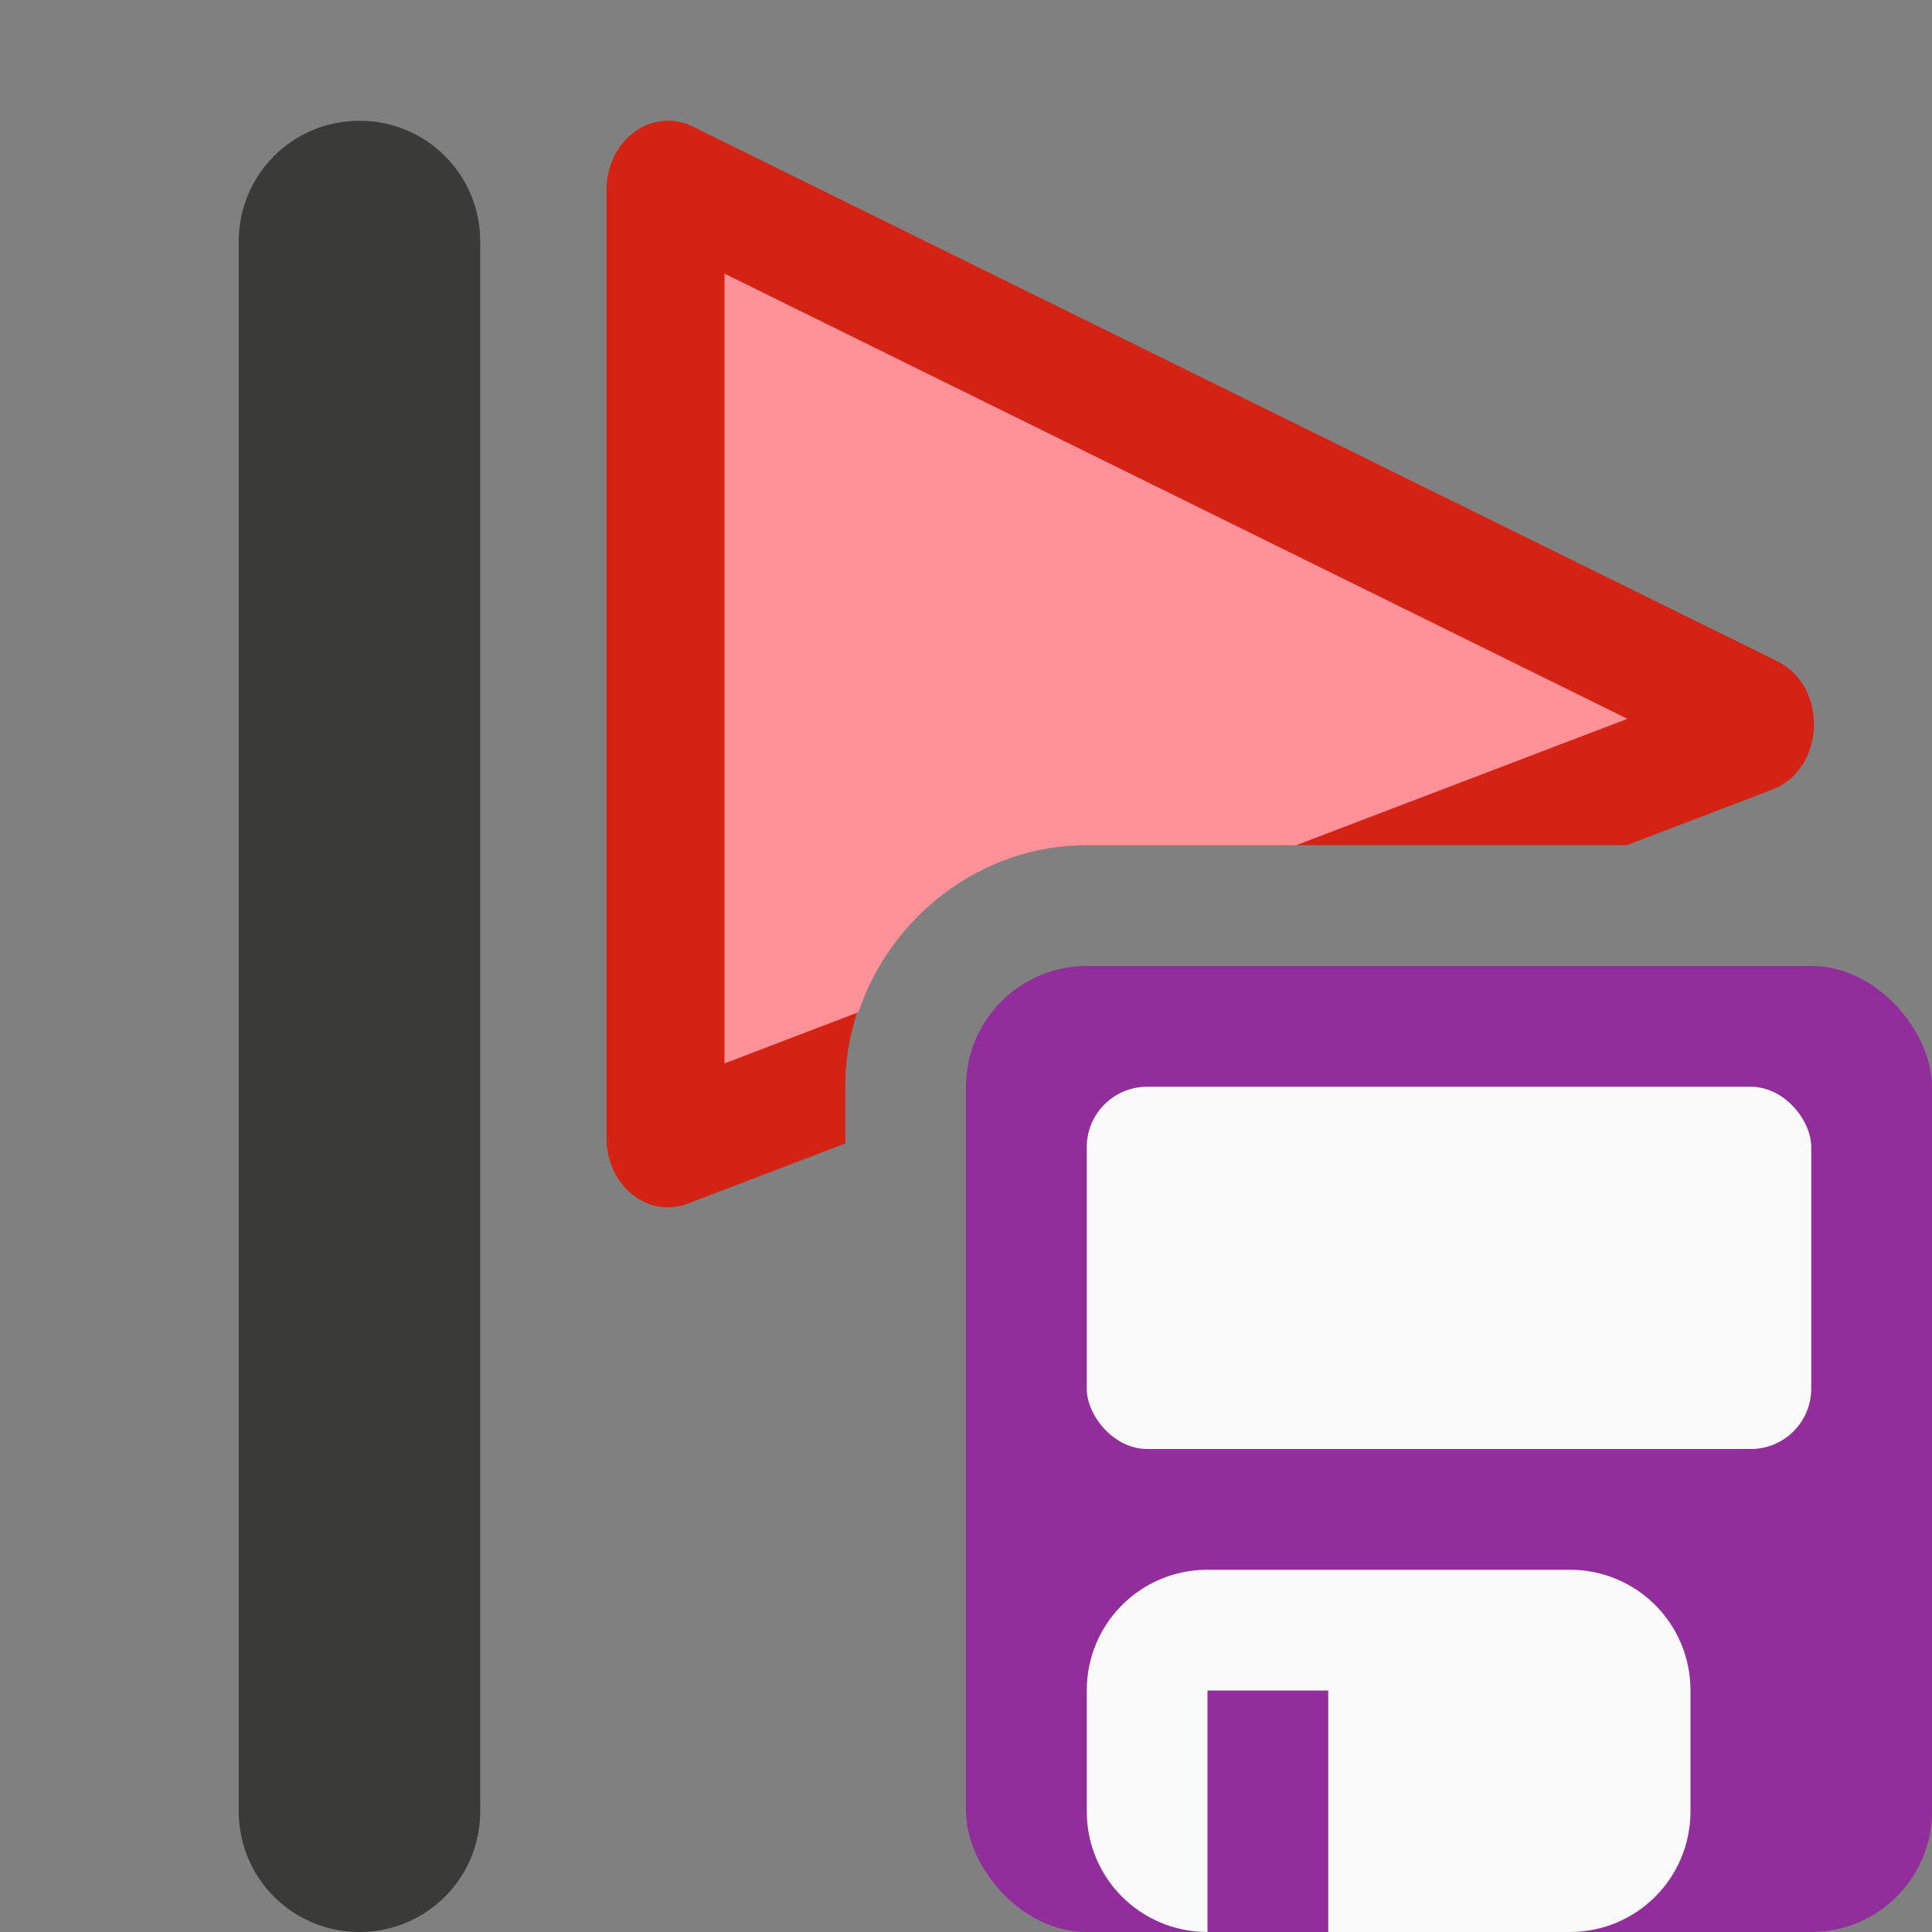 <svg viewBox="0 0 16 16" xmlns="http://www.w3.org/2000/svg"><rect x="0" y="0" width="16" height="16" fill="#808080" stroke="none"/>/&amp;amp;amp;gt;<path d="m5.537 1c-.283-.003-.514.254-.514.572v7.855c0.0.391.342.667.672.541l1.305-.498v-.471c0-1.091.909-2 2-2h4.473l1.207-.461c.437-.17.462-.853.039-1.062l-8.982-4.428c-.063-.031-.131-.048-.199-.049z" fill="#d42314"/><path d="m2.977 1c-.554 0-1 .446-1 1v13c0 .554.446 1 1 1s1-.446 1-1v-13c0-.554-.446-1-1-1z" fill="#3a3a38"/><rect fill="#922e9b" height="8" ry="1" width="8" x="8" y="8"/><g fill="#fafafa"><rect height="3" rx=".5" width="6" x="9" y="9"/><path d="m10 13c-.554 0-1 .446-1 1v1c0 .554.446 1 1 1v-2h1v2h2c.554 0 1-.446 1-1v-1c0-.554-.446-1-1-1z"/></g><path d="m6 2.266v6.541l1.109-.424c.266-.794 1.016-1.383 1.891-1.383h1.734l2.744-1.047z" fill="#ff9198"/></svg>